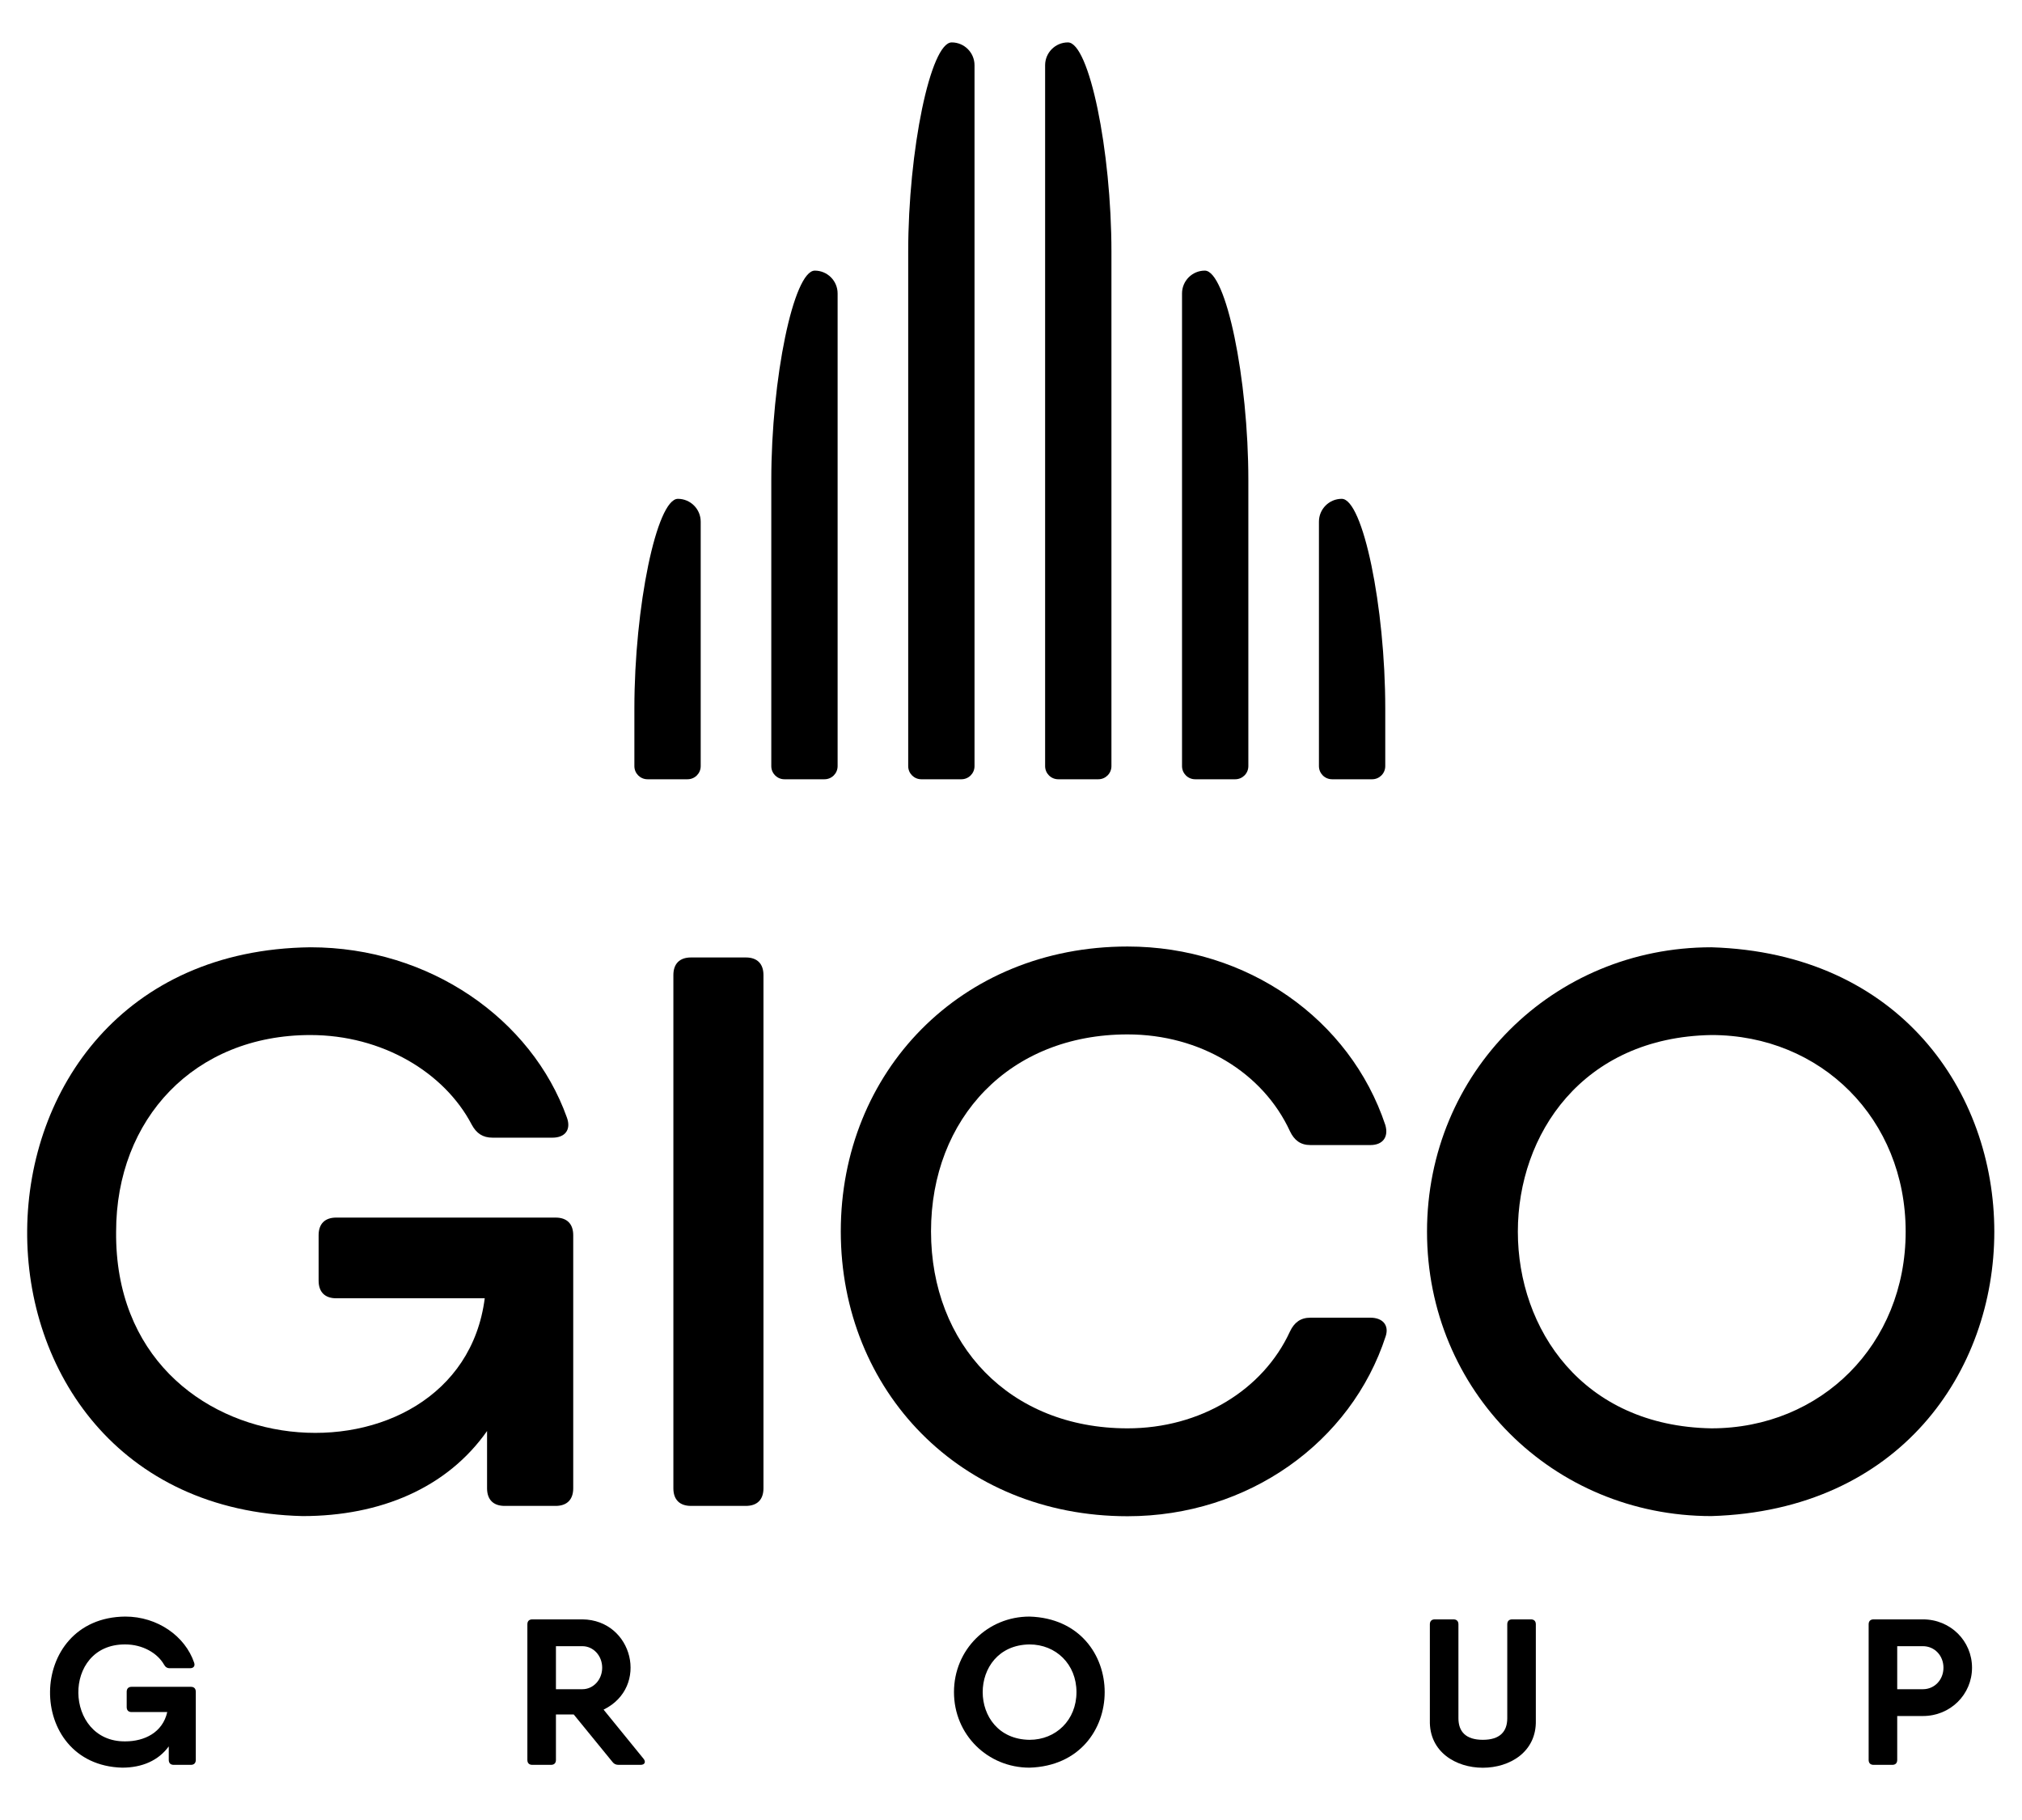 <?xml version="1.0" encoding="UTF-8"?>
<svg id="Ebene_1" xmlns="http://www.w3.org/2000/svg" version="1.1" viewBox="0 0 600 540">
  <!-- Generator: Adobe Illustrator 29.4.0, SVG Export Plug-In . SVG Version: 2.1.0 Build 152)  -->
  <path d="M164.868,361.262c3.368,0,5.229,1.858,5.229,5.229-.001,12.333,0,61.822,0,75.083,0,3.371-1.861,5.233-5.229,5.233h-15.11c-3.371,0-5.229-1.861-5.229-5.233v-16.987c-11.86,16.869-31.625,25.24-54.746,25.24-109.693-2.663-108.999-167.413,2.325-168.766,35.334,0,65.67,21.269,76.129,50.558,1.28,3.604-.581,5.929-4.3,5.929h-17.783c-2.905,0-4.763-1.277-6.159-3.834-8.138-15.577-26.617-26.617-47.889-26.617-34.403,0-57.649,24.873-57.649,58.348-.693,73.246,101.903,78.197,109.384,19.759h-44.064c-3.371,0-5.229-1.861-5.229-5.233v-13.482c0-3.368,1.858-5.229,5.229-5.229h65.09v.003Z"/>
  <path d="M205.044,284.082h16.273c3.371,0,5.229,1.861,5.229,5.233v152.261c0,3.371-1.858,5.229-5.229,5.229h-16.273c-3.371,0-5.229-1.858-5.229-5.229v-152.261c0-3.371,1.858-5.233,5.229-5.233Z"/>
  <path d="M423.446,365.445c0-47.19,37.312-84.383,84.386-84.383,111.951,3.4,111.922,165.383,0,168.767-47.074,0-84.385-37.194-84.385-84.383ZM565.478,365.445c0-33.474-25.1-58.348-57.645-58.348-76.585,1.317-76.568,115.389,0,116.695,32.544,0,57.645-24.873,57.645-58.348Z"/>
  <path d="M249.491,365.354c0-47.265,35.507-84.519,85.101-84.519,35.507,0,66.009,21.537,76.486,52.97,1.048,3.609-.815,5.937-4.424,5.937h-17.812c-2.91,0-4.773-1.397-6.054-4.075-8.033-17.462-26.66-28.755-48.197-28.755-35.042,0-58.325,24.913-58.325,58.441s23.283,58.442,58.325,58.442c21.537,0,40.164-11.292,48.197-28.755,1.281-2.678,3.143-4.075,6.054-4.075h17.812c3.609,0,5.588,2.212,4.54,5.472-10.244,31.55-40.862,53.436-76.602,53.436-49.594,0-85.101-37.254-85.101-84.52Z"/>
  <path d="M58.097,501.949c0,3.909,0,16.126,0,20.225,0,.938-.522,1.464-1.467,1.464h-5.083c-.938,0-1.467-.525-1.467-1.464v-4.018c-3.033,4.176-7.874,6.314-13.827,6.314-28.83-.774-28.552-44.576.926-44.828,9.589,0,17.773,5.845,20.427,13.675.354,1.001-.174,1.65-1.218,1.65h-5.997c-.82,0-1.311-.354-1.715-1.066-1.97-3.452-6.395-5.994-11.497-5.994-18.939-.14-18.21,28.985,0,28.764,5.661,0,11.08-2.61,12.447-8.694h-10.565c-.945,0-1.467-.525-1.467-1.467v-4.561c0-.941.522-1.464,1.467-1.464h17.568c.945,0,1.467.522,1.467,1.464Z"/>
  <path d="M190.956,521.816c.771.941.373,1.821-.864,1.821h-6.531c-.758,0-1.342-.233-1.821-.864l-11.497-14.088h-5.276v13.489c0,.938-.522,1.464-1.46,1.464h-5.55c-.945,0-1.467-.525-1.467-1.464v-40.236c0-.938.522-1.464,1.467-1.464,3.68,0,11.174,0,14.871,0,14.992.161,19.936,20.099,6.277,26.781l11.851,14.564v-.003ZM164.967,501.194h7.861c3.225,0,5.86-2.806,5.86-6.382s-2.635-6.382-5.86-6.382h-7.861v12.765Z"/>
  <path d="M283.079,502.058c0-12.609,9.974-22.416,22.416-22.416,29.741.899,29.737,43.934,0,44.828-12.441,0-22.415-9.803-22.415-22.413ZM319.428,502.058c0-8.293-6.103-14.15-13.933-14.15-18.528.225-18.523,28.078,0,28.301,7.83,0,13.933-5.857,13.933-14.15Z"/>
  <path d="M424.291,510.441v-28.5c0-.941.522-1.467,1.46-1.467h5.55c.945,0,1.467.525,1.467,1.467v27.853c0,4.008,2.219,6.413,7.246,6.413s7.246-2.405,7.246-6.413v-27.853c0-.941.522-1.467,1.46-1.467h5.55c.945,0,1.467.525,1.467,1.467v28.5c.456,18.739-31.905,18.74-31.445,0Z"/>
  <path d="M585.171,494.811c0,7.923-6.395,14.337-14.567,14.337h-7.631v13.026c0,.938-.522,1.464-1.46,1.464h-5.55c-.945,0-1.467-.525-1.467-1.464v-40.233c0-.941.522-1.467,1.467-1.467h14.641c8.172,0,14.567,6.398,14.567,14.337ZM576.695,494.811c0-3.592-2.635-6.382-6.09-6.382h-7.631v12.765h7.631c3.455,0,6.09-2.806,6.09-6.382Z"/>
  <path d="M325.912,231.21c2.149,0,3.892-1.742,3.892-3.892V74.77c0-30.22-6.637-62.187-12.912-62.187-3.732,0-6.768,3.037-6.768,6.771v207.964c0,2.149,1.742,3.892,3.892,3.892h11.897Z"/>
  <path d="M366.538,231.21c2.149,0,3.892-1.742,3.892-3.892v-84.837c0-30.22-6.637-62.187-12.912-62.187-3.732,0-6.768,3.037-6.768,6.771v140.253c0,2.149,1.742,3.892,3.892,3.892h11.897Z"/>
  <path d="M407.165,231.21c2.149,0,3.892-1.742,3.892-3.892v-17.127c0-30.22-6.637-62.187-12.912-62.187-3.732,0-6.768,3.037-6.768,6.771v72.542c0,2.149,1.742,3.892,3.892,3.892h11.897Z"/>
  <path d="M273.388,231.21c-2.149,0-3.892-1.742-3.892-3.892V74.77c0-30.22,6.637-62.187,12.912-62.187,3.732,0,6.768,3.037,6.768,6.771v207.964c0,2.149-1.742,3.892-3.892,3.892h-11.897Z"/>
  <path d="M232.762,231.21c-2.149,0-3.892-1.742-3.892-3.892v-84.837c0-30.22,6.637-62.187,12.912-62.187,3.732,0,6.768,3.037,6.768,6.771v140.253c0,2.149-1.742,3.892-3.892,3.892h-11.897Z"/>
  <path d="M192.135,231.21c-2.149,0-3.892-1.742-3.892-3.892v-17.127c0-30.22,6.637-62.187,12.912-62.187,3.732,0,6.768,3.037,6.768,6.771v72.542c0,2.149-1.742,3.892-3.892,3.892h-11.897Z"/>
</svg>